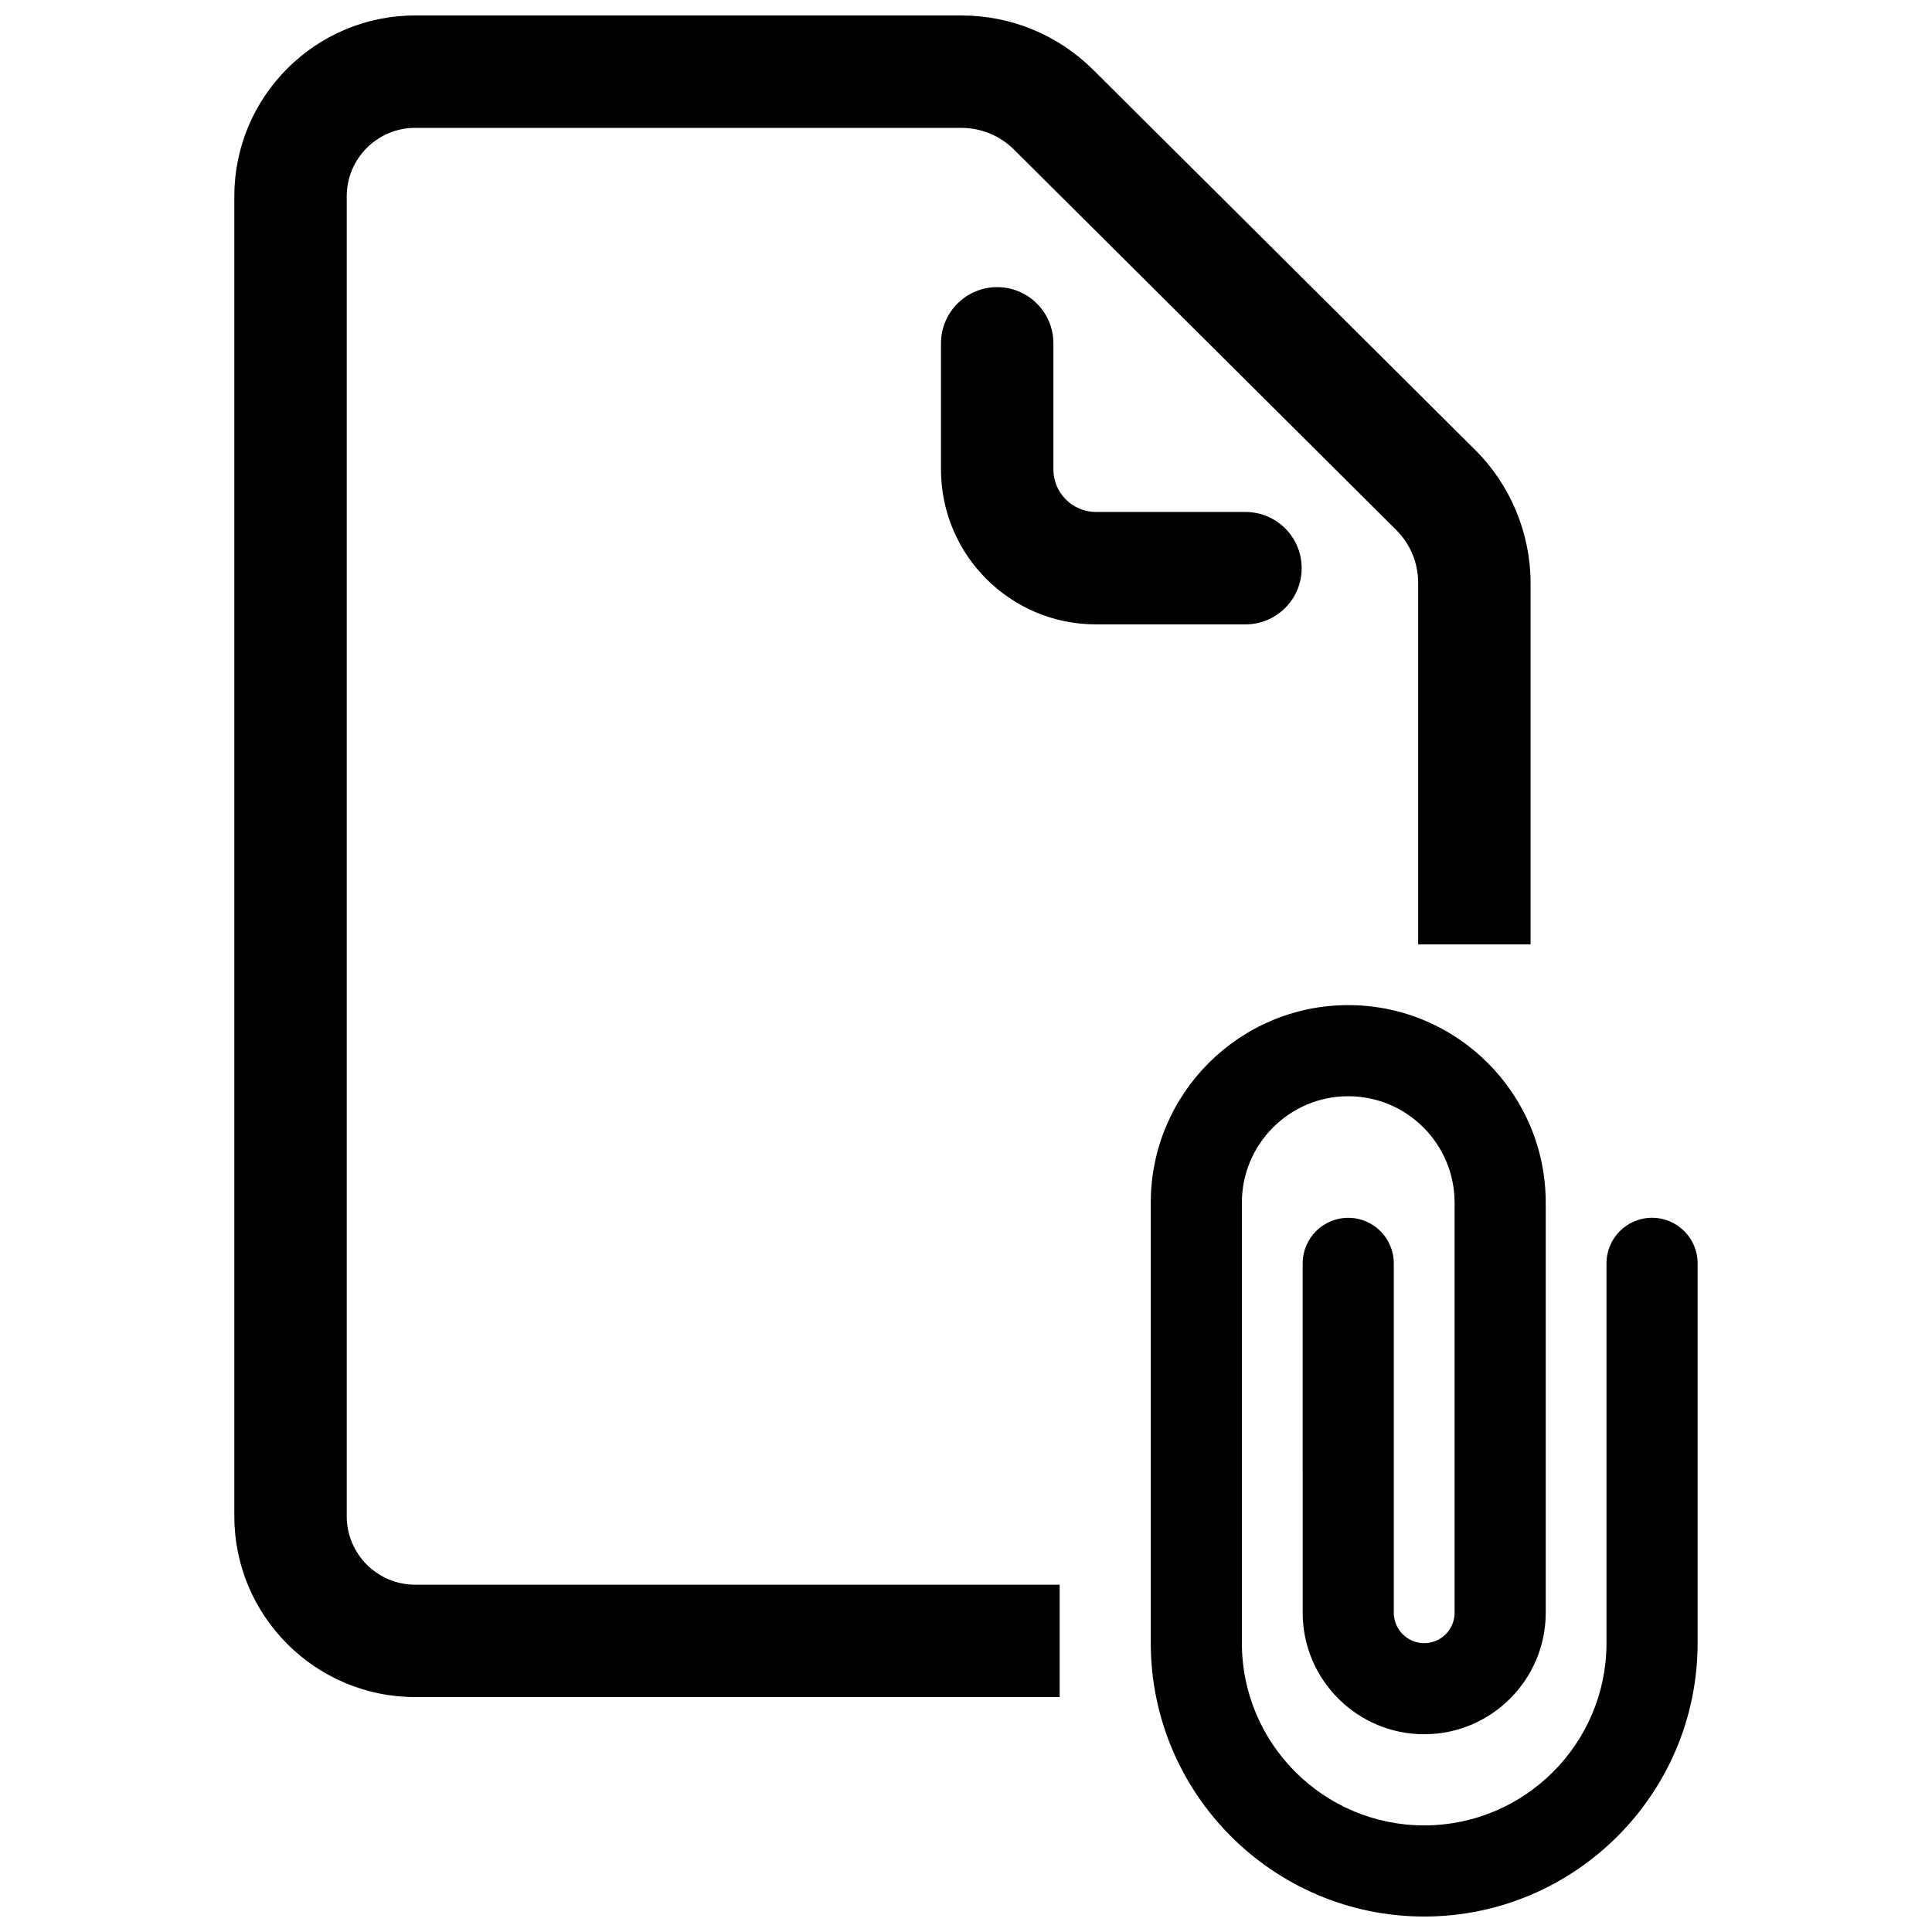 <?xml version="1.0" encoding="UTF-8"?>
<!-- Uploaded to: ICON Repo, www.iconrepo.com, Generator: ICON Repo Mixer Tools -->
<svg width="800px" height="800px" version="1.1" viewBox="144 144 512 512" xmlns="http://www.w3.org/2000/svg">
 <defs>
  <clipPath id="b">
   <path d="m448 410h146v241.9h-146z"/>
  </clipPath>
  <clipPath id="a">
   <path d="m206 148.09h344v445.91h-344z"/>
  </clipPath>
 </defs>
 <path d="m423.16 268.39v-33.402c0-8.227-6.668-14.895-14.895-14.895-8.227 0-14.895 6.668-14.895 14.895v33.402c0 22.688 18.391 41.078 41.078 41.078h39.613c8.227 0 14.895-6.668 14.895-14.895 0-8.227-6.668-14.895-14.895-14.895h-39.613c-6.234 0-11.289-5.055-11.289-11.289z"/>
 <g clip-path="url(#b)">
  <path d="m521.43 651.9c-39.949 0-72.461-32.504-72.461-72.461v-116.74c0-28.859 23.473-52.332 52.332-52.332 28.859 0 52.332 23.473 52.332 52.332v108.69c0 17.758-14.445 32.203-32.203 32.203-17.758 0-32.203-14.445-32.203-32.203l-0.004-92.582c0-6.668 5.406-12.074 12.074-12.074s12.074 5.406 12.074 12.074v92.59c0 4.441 3.613 8.055 8.055 8.055 4.441 0 8.055-3.606 8.055-8.055v-108.7c0-15.539-12.641-28.184-28.184-28.184-15.539 0-28.184 12.641-28.184 28.184v116.74c0 26.641 21.672 48.312 48.312 48.312 26.641 0 48.312-21.672 48.312-48.312v-100.64c0-6.668 5.406-12.074 12.074-12.074 6.668 0 12.074 5.406 12.074 12.074v100.64c0.004 39.957-32.508 72.461-72.457 72.461z"/>
 </g>
 <g clip-path="url(#a)">
  <path d="m424.82 563.96h-170.81c-9.988 0-18.121-8.133-18.121-18.121v-349.83c0-9.988 8.133-18.121 18.121-18.121h144.73c5.281 0 10.266 2.055 14.012 5.785l101.23 100.74c3.769 3.754 5.848 8.754 5.848 14.082v95.785h29.789v-95.793c0-13.113-5.328-25.945-14.625-35.195l-101.23-100.74c-9.375-9.32-21.812-14.453-35.023-14.453h-144.73c-26.418 0-47.91 21.492-47.91 47.91v349.82c0 26.418 21.492 47.91 47.91 47.91h170.81z"/>
 </g>
</svg>